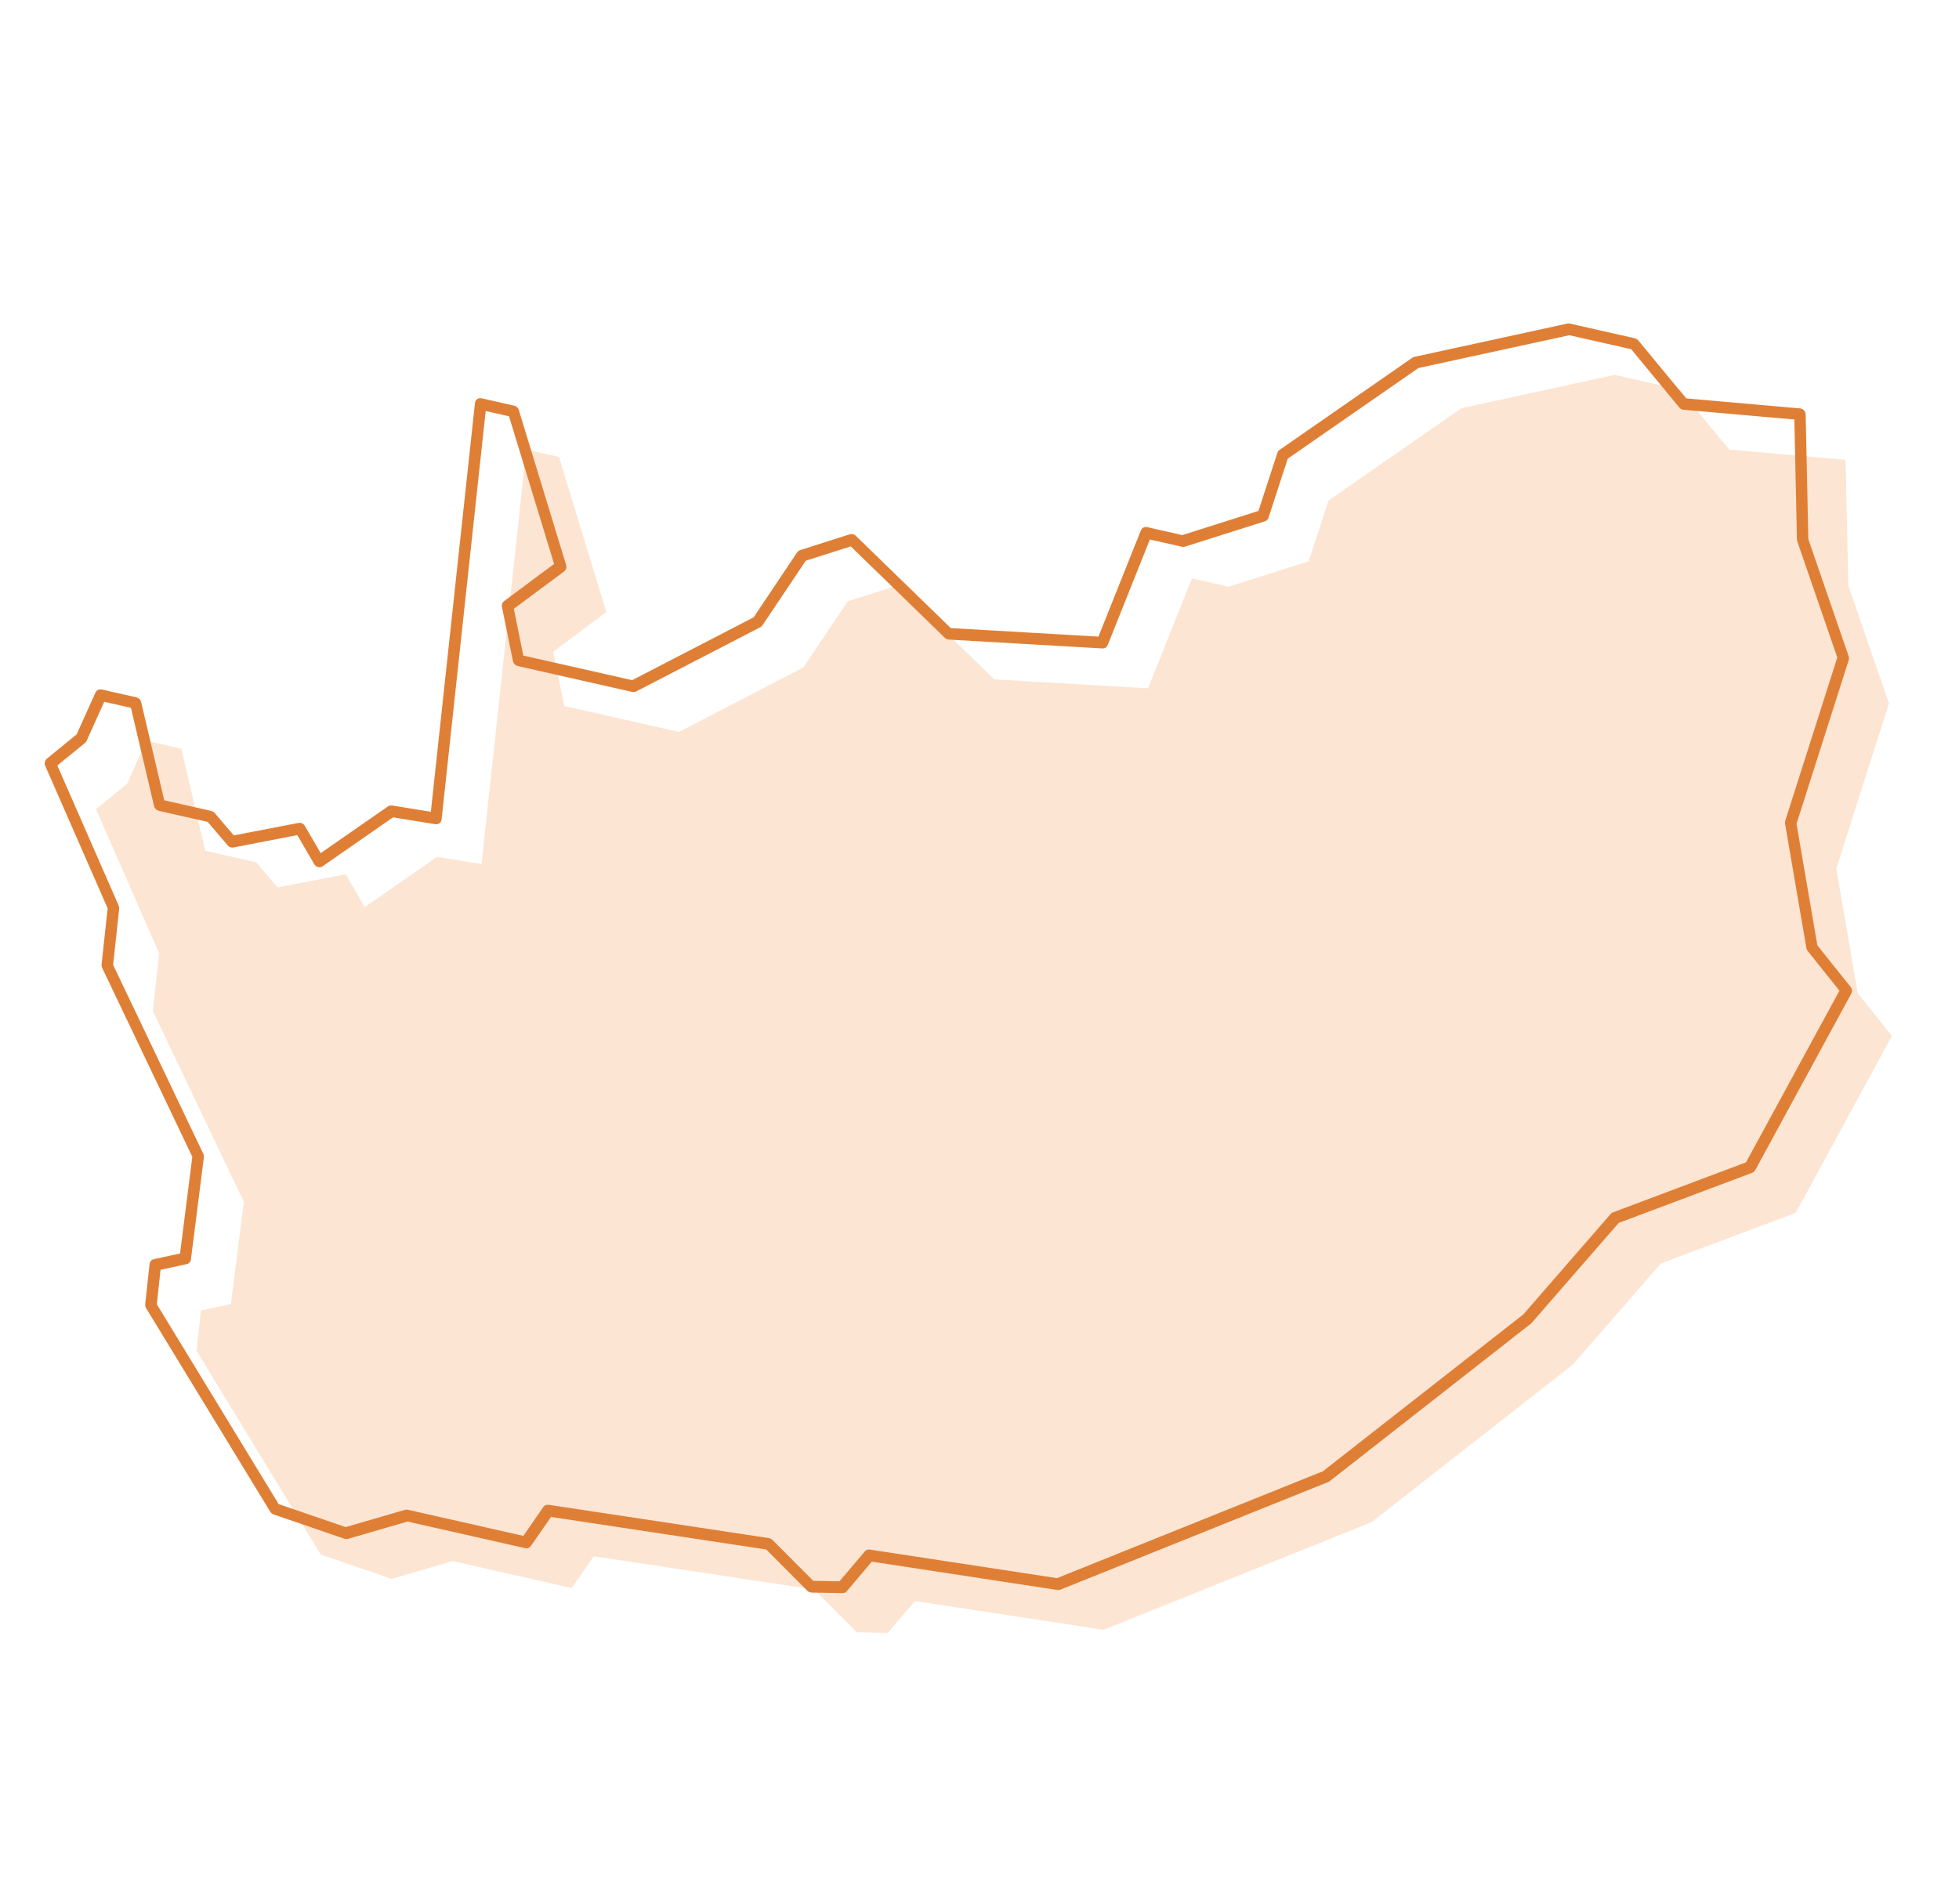 <svg xmlns="http://www.w3.org/2000/svg" width="429" height="417" viewBox="0 0 429 417" fill="none"><path d="M414.313 226.891L393.246 265.616L363.699 276.717L344.417 298.868L300.371 333.349L241.686 356.929L200.359 350.631L194.459 357.594L187.639 357.483L178.311 348.125L130.028 340.821L125.203 347.79L99.129 341.89L85.751 345.775L70.231 340.453L43.045 295.863L43.999 287.02L50.563 285.593L53.402 263.206L33.484 221.452L34.85 208.793L21.043 177.244L21.048 177.198L27.818 171.671L32.064 162.235L39.689 163.961L44.951 186.328L56.093 188.849L60.783 194.345L75.689 191.472L79.875 198.665L95.706 187.657L105.452 189.238L115.248 98.466L122.42 100.089L132.79 134.051L121.14 142.719L123.553 154.612L148.667 160.295L175.922 146.193L185.626 131.7L196.572 128.215L217.741 148.791L251.404 150.735L261.018 126.68L269.054 128.498L286.593 122.931L290.93 109.605L320.059 89.394L353.591 82.103L367.839 85.327L378.68 98.465L404.166 100.7L404.755 128.208L413.661 154.066L402.129 190.226L406.813 217.516L414.313 226.891Z" fill="#FDE5D3"></path><path d="M404.313 216.891L383.246 255.616L353.699 266.717L334.417 288.868L290.371 323.349L231.687 346.929L190.359 340.631L184.459 347.594L177.639 347.483L168.311 338.125L120.028 330.821L115.203 337.79L89.129 331.89L75.751 335.775L60.231 330.453L33.045 285.863L33.999 277.02L40.563 275.593L43.402 253.206L23.484 211.452L24.85 198.793L11.043 167.244L11.048 167.198L17.818 161.671L22.064 152.235L29.689 153.961L34.951 176.328L46.093 178.849L50.783 184.345L65.689 181.472L69.875 188.665L85.706 177.657L95.452 179.238L105.249 88.466L112.42 90.089L122.79 124.051L111.14 132.719L113.553 144.612L138.667 150.295L165.922 136.193L175.626 121.7L186.572 118.215L207.742 138.791L241.404 140.735L251.018 116.68L259.054 118.498L276.593 112.931L280.93 99.605L310.059 79.394L343.591 72.103L357.839 75.327L368.68 88.465L394.166 90.7L394.755 118.208L403.662 144.066L392.129 180.226L396.813 207.516L404.313 216.891Z" stroke="#DF7F36" stroke-miterlimit="10"></path><path d="M75.668 336.541C75.636 336.534 75.614 336.529 75.587 336.518L60.072 331.197C59.884 331.131 59.722 330.999 59.611 330.823L32.421 286.233C32.322 286.069 32.278 285.879 32.297 285.699L33.252 276.856C33.284 276.556 33.486 276.323 33.771 276.259L39.878 274.937L42.63 253.267L22.821 211.747C22.754 211.599 22.724 211.441 22.74 211.293L24.084 198.846L10.36 167.51C10.301 167.374 10.279 167.227 10.295 167.084C10.315 166.895 10.407 166.689 10.545 166.574L17.193 161.142L21.377 151.853C21.511 151.557 21.824 151.41 22.15 151.484L29.774 153.209C30.087 153.28 30.346 153.542 30.422 153.867L35.558 175.69L46.179 178.093C46.356 178.133 46.517 178.231 46.636 178.376L51.013 183.503L65.483 180.712C65.798 180.636 66.149 180.82 66.329 181.13L70.069 187.56L85.252 177.006C85.397 176.906 85.568 176.869 85.751 176.896L94.79 178.365L104.51 88.308C104.555 87.888 104.927 87.622 105.339 87.716L112.506 89.337C112.8 89.404 113.048 89.64 113.137 89.939L123.506 123.905C123.606 124.221 123.511 124.545 123.274 124.718L111.973 133.12L114.177 143.987L138.499 149.491L165.385 135.58L174.995 121.226C175.078 121.103 175.194 121.016 175.334 120.967L186.28 117.482C186.535 117.398 186.838 117.476 187.051 117.689L207.994 138.04L240.878 139.94L250.313 116.331C250.435 116.018 250.759 115.855 251.098 115.932L258.945 117.707L275.98 112.295L280.216 99.302C280.26 99.16 280.347 99.038 280.467 98.957L309.591 78.749C309.661 78.699 309.739 78.664 309.825 78.646L343.362 71.351C343.461 71.331 343.568 71.332 343.672 71.355L357.92 74.579C358.101 74.62 358.262 74.722 358.385 74.873L368.996 87.728L394.147 89.939C394.34 89.95 394.538 90.056 394.687 90.217C394.832 90.378 394.912 90.58 394.923 90.786L395.507 118.16L404.367 143.89C404.428 144.06 404.432 144.236 404.382 144.395L392.905 180.382L397.514 207.254L404.875 216.451C405.088 216.716 405.128 217.076 404.983 217.345L383.916 256.07C383.836 256.208 383.718 256.314 383.572 256.371L354.176 267.411L335.004 289.445L290.871 324.006C290.821 324.041 290.771 324.068 290.713 324.097L232.032 347.683C231.92 347.728 231.794 347.742 231.67 347.724L190.717 341.478L185.056 348.169C184.928 348.319 184.743 348.4 184.539 348.401L177.719 348.286C177.522 348.27 177.317 348.19 177.157 348.036L168.03 338.874L120.431 331.678L115.842 338.313C115.688 338.538 115.413 338.637 115.133 338.573L89.24 332.714L76.029 336.552C75.907 336.562 75.786 336.568 75.668 336.541ZM60.689 329.819L75.685 334.966L88.853 331.138C88.968 331.107 89.088 331.106 89.206 331.132L114.828 336.93L119.395 330.323C119.539 330.11 119.786 330.01 120.05 330.05L168.339 337.351C168.509 337.403 168.679 337.466 168.804 337.593L177.889 346.712L184.07 346.816L189.773 340.083C189.922 339.908 190.149 339.823 190.387 339.858L231.531 346.137L289.955 322.654L333.929 288.233L353.123 266.166C353.192 266.087 353.278 266.021 353.384 265.984L382.703 254.969L403.411 216.909L396.263 207.978C396.169 207.862 396.105 207.72 396.079 207.577L391.399 180.287C391.38 180.16 391.389 180.034 391.42 179.919L402.871 143.996L394.058 118.395C394.029 118.313 394.011 118.224 394.007 118.138L393.435 91.414L368.703 89.241C368.497 89.218 368.281 89.112 368.138 88.928L357.49 76.028L343.672 72.901L310.415 80.136L281.577 100.144L277.306 113.248C277.241 113.46 277.08 113.618 276.883 113.682L259.344 119.249C259.224 119.288 259.094 119.287 258.972 119.26L251.506 117.57L242.107 141.097C241.999 141.371 241.74 141.53 241.445 141.515L207.782 139.571C207.59 139.547 207.408 139.472 207.261 139.33L186.444 119.098L176.132 122.381L166.55 136.685C166.49 136.776 166.408 136.847 166.314 136.901L139.064 151.004C138.922 151.076 138.757 151.095 138.59 151.057L113.475 145.375C113.154 145.302 112.887 145.029 112.821 144.692L110.408 132.799C110.351 132.512 110.447 132.226 110.663 132.067L121.919 123.693L111.858 90.742L105.922 89.398L96.207 179.414C96.163 179.82 95.82 180.078 95.423 180.016L85.956 178.475L70.342 189.329C70.181 189.443 69.955 189.477 69.757 189.418C69.546 189.356 69.362 189.211 69.249 189.015L65.368 182.34L51.006 185.114C50.739 185.177 50.45 185.059 50.253 184.825L45.749 179.546L34.874 177.086C34.561 177.015 34.302 176.753 34.226 176.428L29.091 154.601L22.535 153.117L18.509 162.059C18.466 162.153 18.402 162.233 18.32 162.3L11.947 167.506L25.532 198.531C25.596 198.669 25.617 198.815 25.602 198.958L24.26 211.392L44.073 252.918C44.14 253.07 44.173 253.234 44.152 253.385L41.313 275.777C41.276 276.076 41.072 276.299 40.796 276.36L34.698 277.684L33.827 285.752L60.689 329.819Z" stroke="#DF7F36" stroke-miterlimit="10"></path></svg>